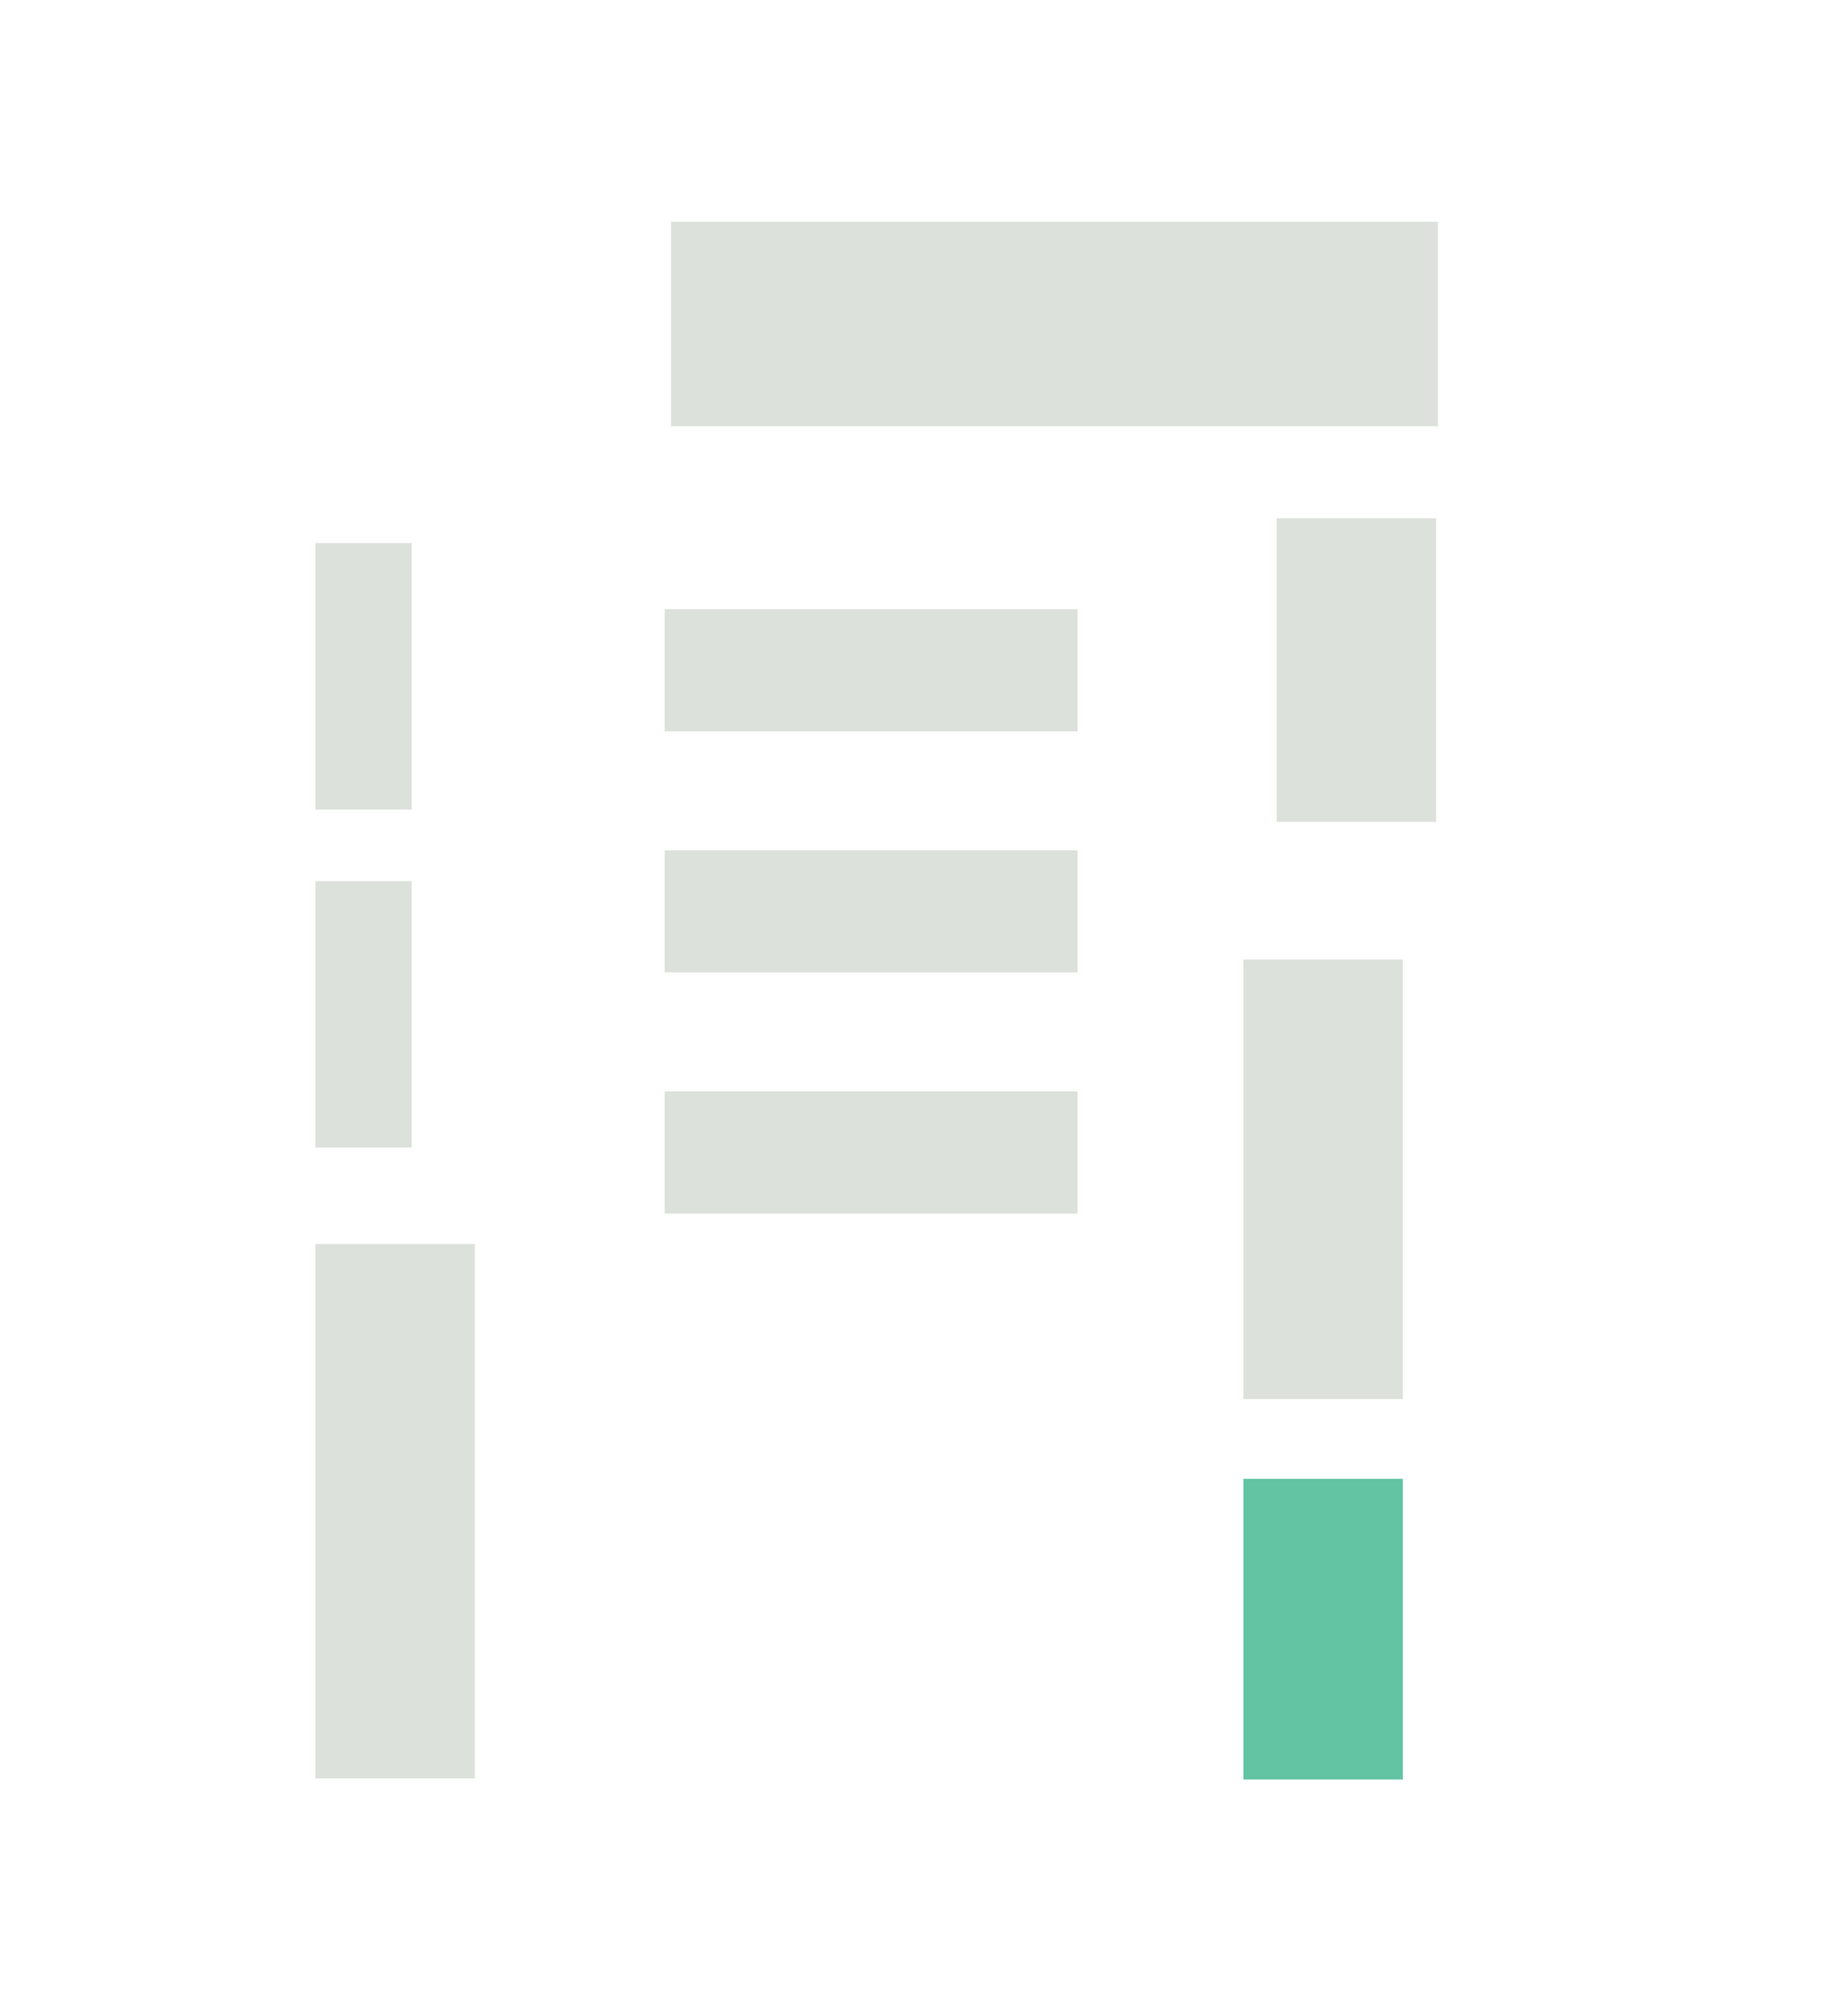 <?xml version="1.0" encoding="UTF-8"?><svg id="Vrstva_1" xmlns="http://www.w3.org/2000/svg" viewBox="0 0 97.14 105.74"><defs><style>.cls-1{fill:#dde1dc;}.cls-2{fill:#62c4a3;}</style></defs><rect class="cls-1" x="34.94" y="32.01" width="21.7" height="6.42"/><rect class="cls-1" x="34.94" y="44.68" width="21.7" height="6.42"/><rect class="cls-1" x="67.11" y="27.24" width="8.38" height="15.95"/><rect class="cls-1" x="65.36" y="50.42" width="8.38" height="23.1"/><rect class="cls-2" x="65.36" y="77.71" width="8.38" height="15.8"/><rect class="cls-1" x="16.58" y="65.37" width="8.38" height="28.08"/><rect class="cls-1" x="16.58" y="46.3" width="5.06" height="14"/><rect class="cls-1" x="16.58" y="28.54" width="5.06" height="14"/><rect class="cls-1" x="35.27" y="11.65" width="40.32" height="10.75"/><rect class="cls-1" x="34.94" y="57.35" width="21.7" height="6.42"/></svg>